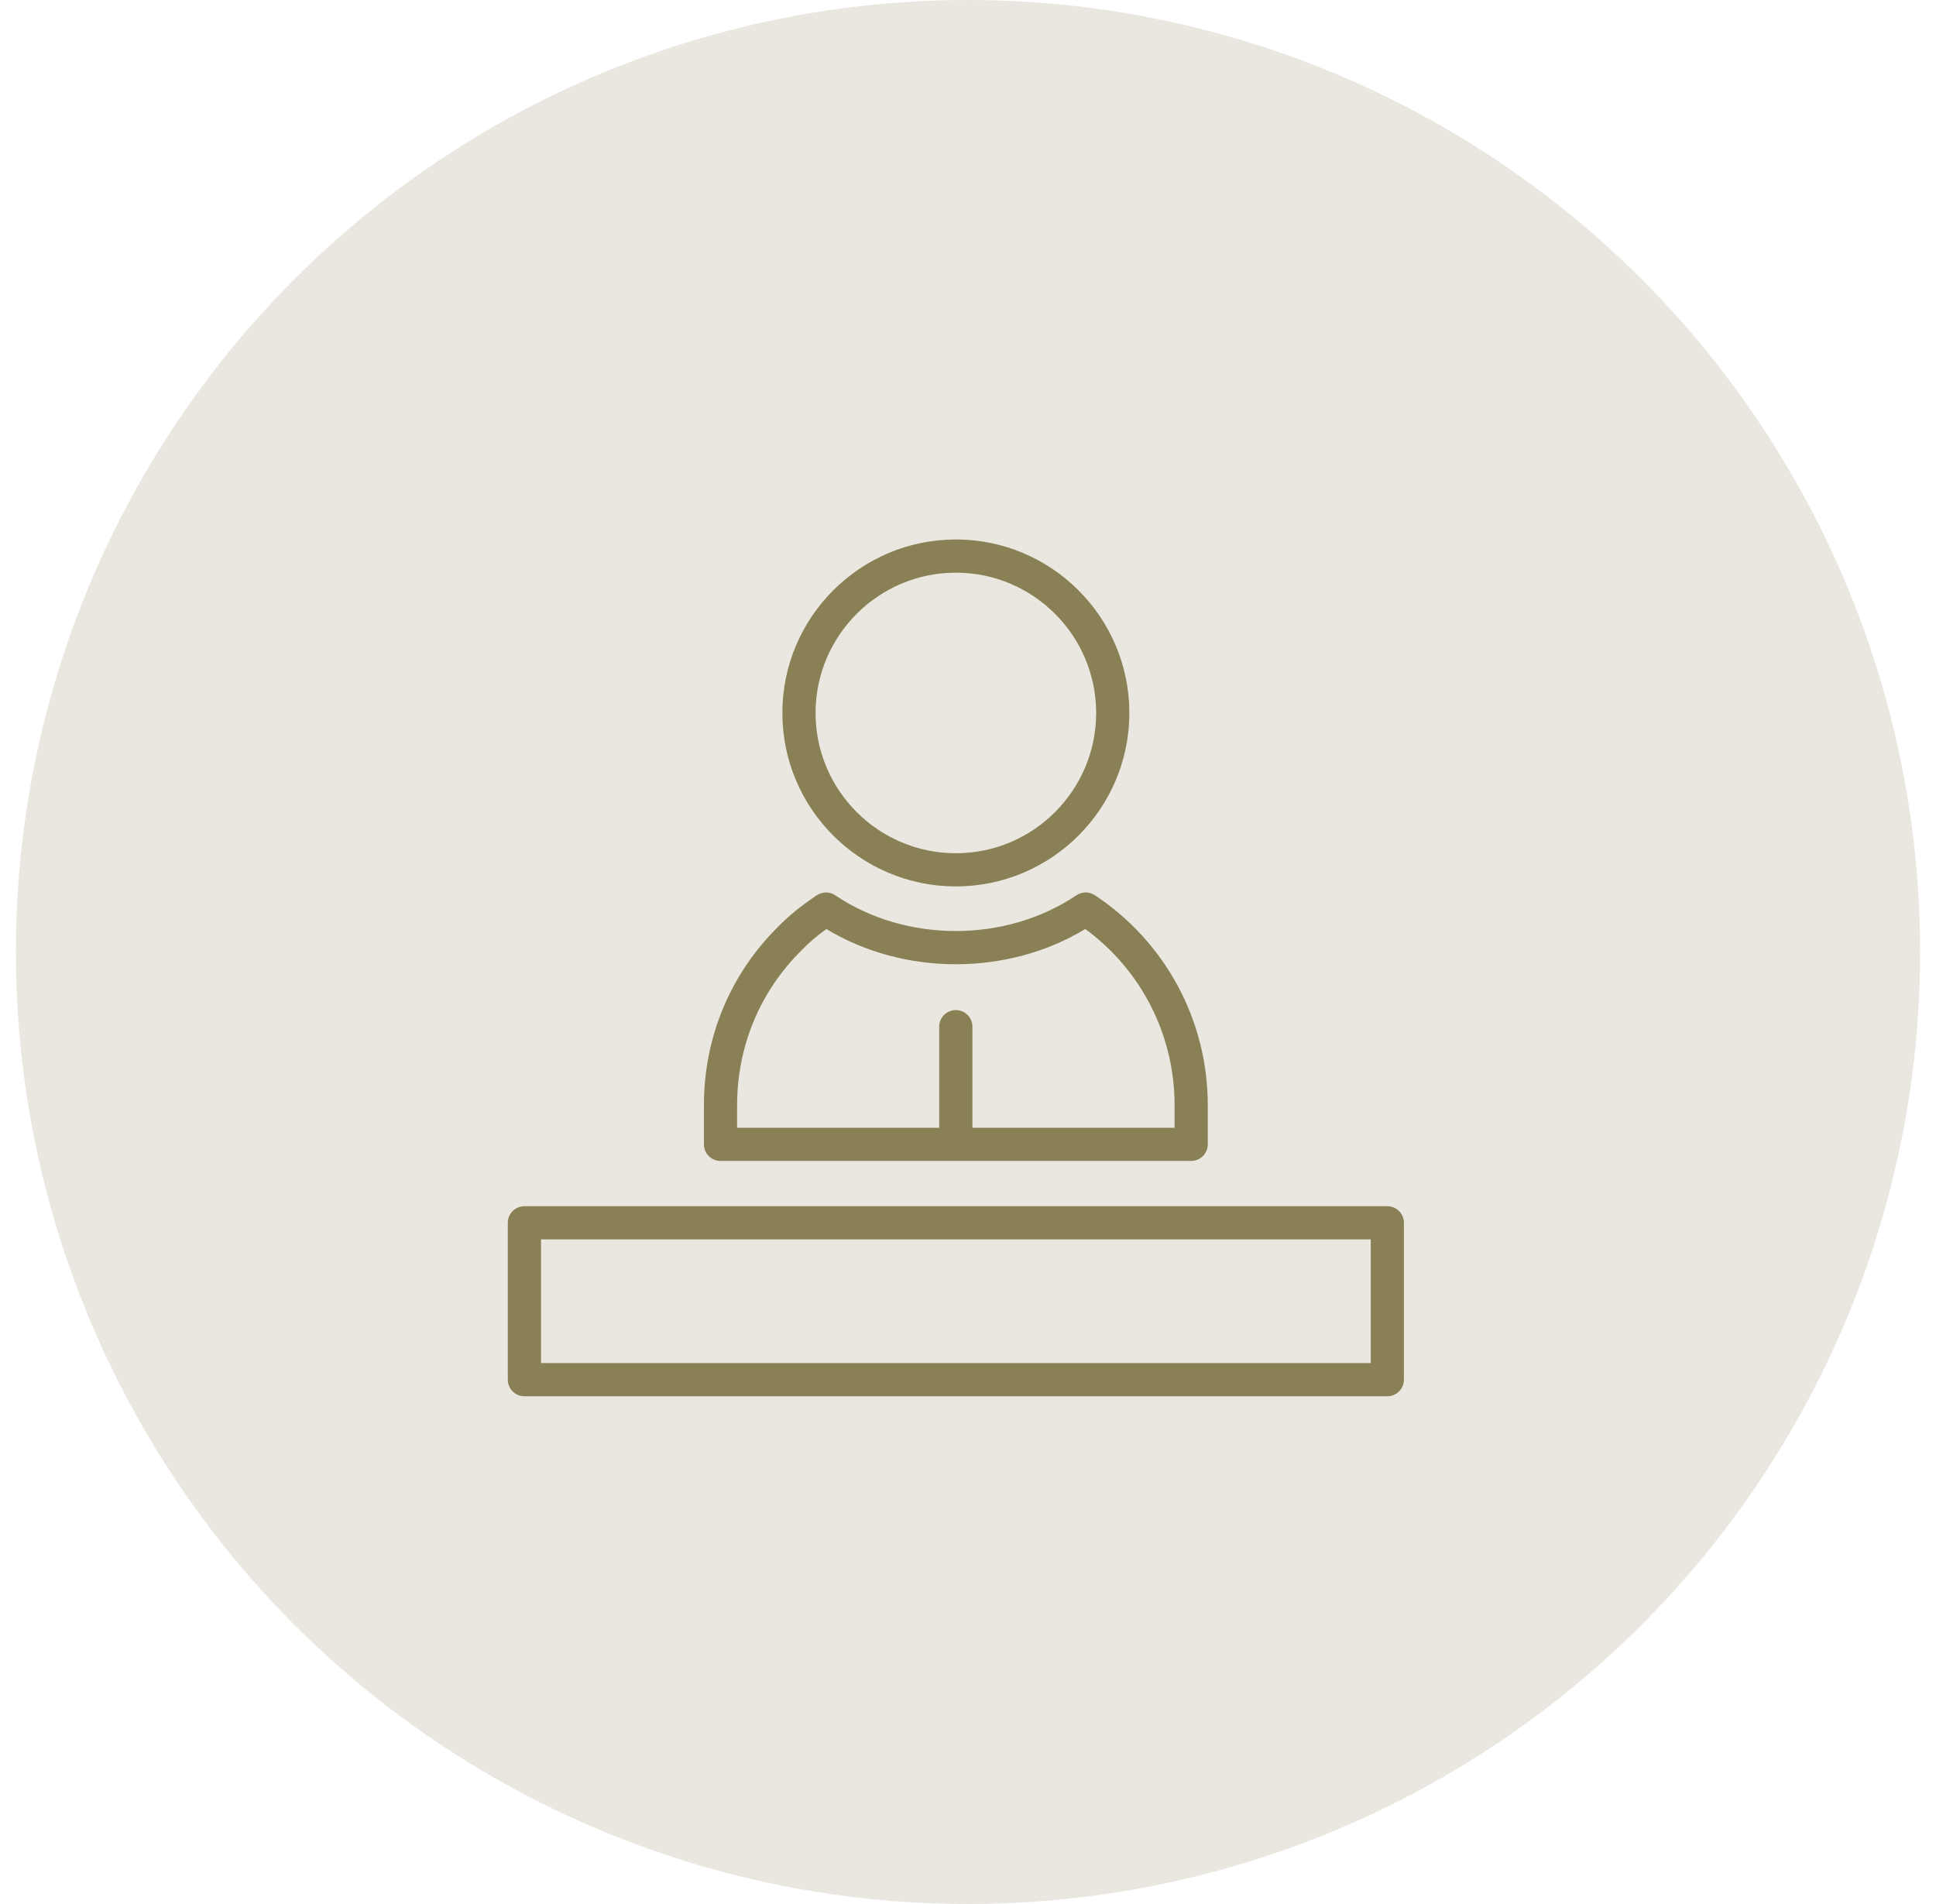 <svg width="61" height="60" viewBox="0 0 61 60" fill="none" xmlns="http://www.w3.org/2000/svg">
<circle cx="30.5" cy="30" r="30" fill="#898155" fill-opacity="0.19"/>
<path d="M43.712 38.011H16.523C16.234 38.011 16 38.245 16 38.533V43.477C16 43.766 16.234 44 16.523 44H43.712C44.001 44 44.235 43.766 44.235 43.477V38.533C44.235 38.245 44.001 38.011 43.712 38.011ZM43.189 42.954H17.046V39.056H43.189V42.954ZM22.702 36.584H37.532C37.821 36.584 38.055 36.35 38.055 36.062V34.826C38.055 32.156 36.724 29.683 34.495 28.21C34.32 28.093 34.091 28.095 33.915 28.213C31.686 29.714 28.546 29.714 26.317 28.213C26.142 28.094 25.912 28.095 25.736 28.212C25.245 28.538 24.84 28.869 24.508 29.213C23.006 30.702 22.179 32.695 22.179 34.826V36.061C22.179 36.35 22.413 36.584 22.702 36.584ZM23.225 34.826C23.225 32.977 23.942 31.247 25.253 29.948C25.476 29.716 25.735 29.496 26.038 29.275C28.477 30.756 31.757 30.756 34.195 29.275C35.963 30.57 37.009 32.62 37.009 34.826V35.539H30.639V32.353C30.639 32.064 30.405 31.83 30.116 31.83C29.827 31.83 29.593 32.064 29.593 32.353V35.539H23.224V34.826L23.225 34.826ZM30.118 27.933C33.132 27.933 35.584 25.481 35.584 22.467C35.584 19.452 33.132 17 30.118 17C27.103 17 24.651 19.452 24.651 22.467C24.651 25.481 27.103 27.933 30.118 27.933ZM30.118 18.046C32.554 18.046 34.538 20.029 34.538 22.467C34.538 24.905 32.556 26.888 30.118 26.888C27.681 26.888 25.697 24.905 25.697 22.467C25.697 20.029 27.68 18.046 30.118 18.046Z" fill="#898155"/>
</svg>

